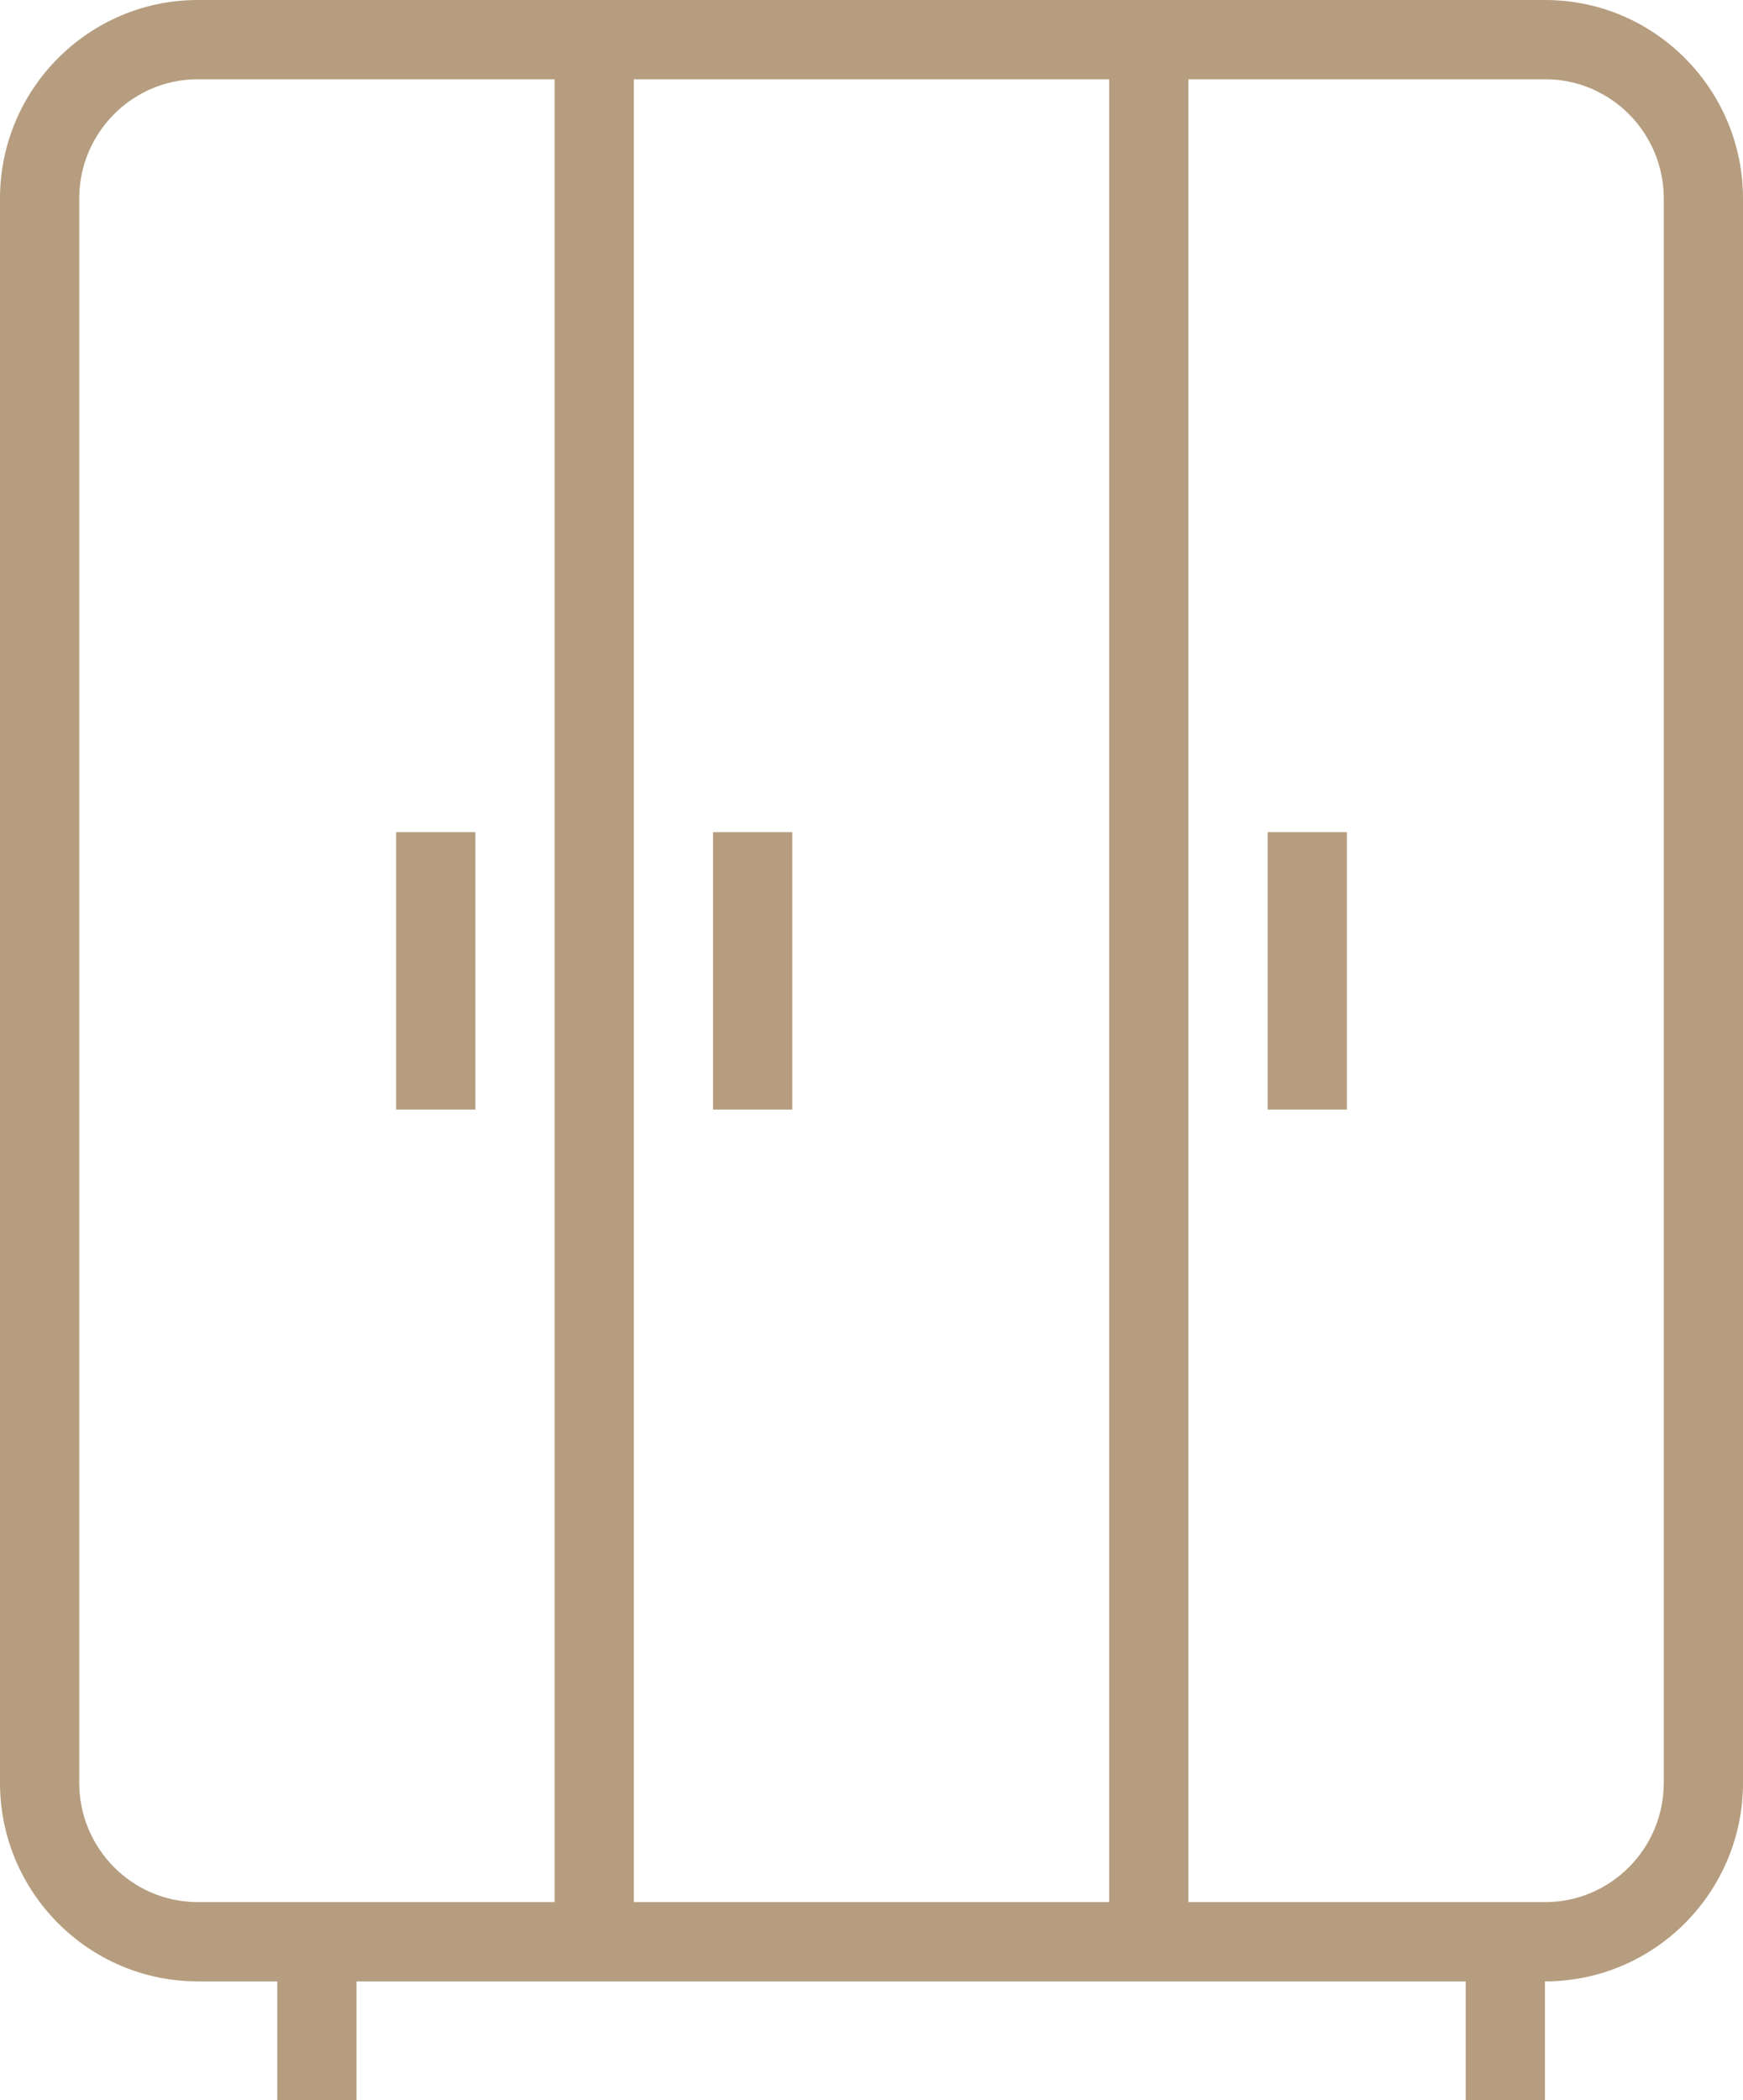 <?xml version="1.0" encoding="UTF-8" standalone="no"?>
<!-- Created with Inkscape (http://www.inkscape.org/) -->

<svg
   xmlns:dc="http://purl.org/dc/elements/1.1/"
   xmlns:cc="http://creativecommons.org/ns#"
   xmlns:rdf="http://www.w3.org/1999/02/22-rdf-syntax-ns#"
   xmlns:svg="http://www.w3.org/2000/svg"
   xmlns="http://www.w3.org/2000/svg"
   xmlns:sodipodi="http://sodipodi.sourceforge.net/DTD/sodipodi-0.dtd"
   xmlns:inkscape="http://www.inkscape.org/namespaces/inkscape"
   width="97.064mm"
   height="116.918mm"
   viewBox="0 0 97.064 116.918"
   version="1.1"
   id="svg8"
   inkscape:version="0.92.4 (5da689c313, 2019-01-14)"
   sodipodi:docname="maatkast.svg">
  <defs
     id="defs2" />
  <sodipodi:namedview
     id="base"
     pagecolor="#ffffff"
     bordercolor="#666666"
     borderopacity="1.0"
     inkscape:pageopacity="0.0"
     inkscape:pageshadow="2"
     inkscape:zoom="0.35"
     inkscape:cx="-299.4286"
     inkscape:cy="252.53895"
     inkscape:document-units="mm"
     inkscape:current-layer="layer1"
     showgrid="false"
     fit-margin-top="0"
     fit-margin-left="0"
     fit-margin-right="0"
     fit-margin-bottom="0"
     inkscape:window-width="1920"
     inkscape:window-height="1017"
     inkscape:window-x="1912"
     inkscape:window-y="-8"
     inkscape:window-maximized="1" />
  <g
     inkscape:label="Layer 1"
     inkscape:groupmode="layer"
     id="layer1"
     transform="translate(-62.215,-98.733)">
    <g
       id="g885"
       transform="matrix(2.206,0,0,2.206,52.288,98.733)"
       style="fill:#b19777;fill-opacity:0.941">
      <g
         id="g825"
         style="fill:#b19777;fill-opacity:0.941">
	<g
   id="g823"
   style="fill:#b19777;fill-opacity:0.941">
		<path
   id="path815"
   d="M 43.507,0 H 33.5 19.5 9.493 C 6.74,0 4.5,2.248 4.5,5.01 V 44.99 C 4.5,47.752 6.74,50 9.493,50 H 11.5 v 3 h 2 v -3 h 6 14 8 v 3 h 2 v -3 h 0.007 C 46.26,50 48.5,47.752 48.5,44.99 V 5.01 C 48.5,2.248 46.26,0 43.507,0 Z M 11.5,48 H 9.493 C 7.843,48 6.5,46.65 6.5,44.99 V 5.01 C 6.5,3.35 7.843,2 9.493,2 H 18.5 v 46 h -5 z m 9,-46 h 12 v 46 h -12 z m 26,42.99 c 0,1.66 -1.343,3.01 -2.993,3.01 h -0.007 -2 -7 V 2 h 9.007 c 1.65,0 2.993,1.35 2.993,3.01 z"
   inkscape:connector-curvature="0"
   style="fill:#b19777;fill-opacity:0.941" />

		<rect
   id="rect817"
   height="7"
   width="2"
   y="21"
   x="14.5"
   style="fill:#b19777;fill-opacity:0.941" />

		<rect
   id="rect819"
   height="7"
   width="2"
   y="21"
   x="22.5"
   style="fill:#b19777;fill-opacity:0.941" />

		<rect
   id="rect821"
   height="7"
   width="2"
   y="21"
   x="36.5"
   style="fill:#b19777;fill-opacity:0.941" />

	</g>

</g>
      <g
         id="g827"
         style="fill:#b19777;fill-opacity:0.941">
</g>
      <g
         id="g829"
         style="fill:#b19777;fill-opacity:0.941">
</g>
      <g
         id="g831"
         style="fill:#b19777;fill-opacity:0.941">
</g>
      <g
         id="g833"
         style="fill:#b19777;fill-opacity:0.941">
</g>
      <g
         id="g835"
         style="fill:#b19777;fill-opacity:0.941">
</g>
      <g
         id="g837"
         style="fill:#b19777;fill-opacity:0.941">
</g>
      <g
         id="g839"
         style="fill:#b19777;fill-opacity:0.941">
</g>
      <g
         id="g841"
         style="fill:#b19777;fill-opacity:0.941">
</g>
      <g
         id="g843"
         style="fill:#b19777;fill-opacity:0.941">
</g>
      <g
         id="g845"
         style="fill:#b19777;fill-opacity:0.941">
</g>
      <g
         id="g847"
         style="fill:#b19777;fill-opacity:0.941">
</g>
      <g
         id="g849"
         style="fill:#b19777;fill-opacity:0.941">
</g>
      <g
         id="g851"
         style="fill:#b19777;fill-opacity:0.941">
</g>
      <g
         id="g853"
         style="fill:#b19777;fill-opacity:0.941">
</g>
      <g
         id="g855"
         style="fill:#b19777;fill-opacity:0.941">
</g>
    </g>
  </g>
</svg>
